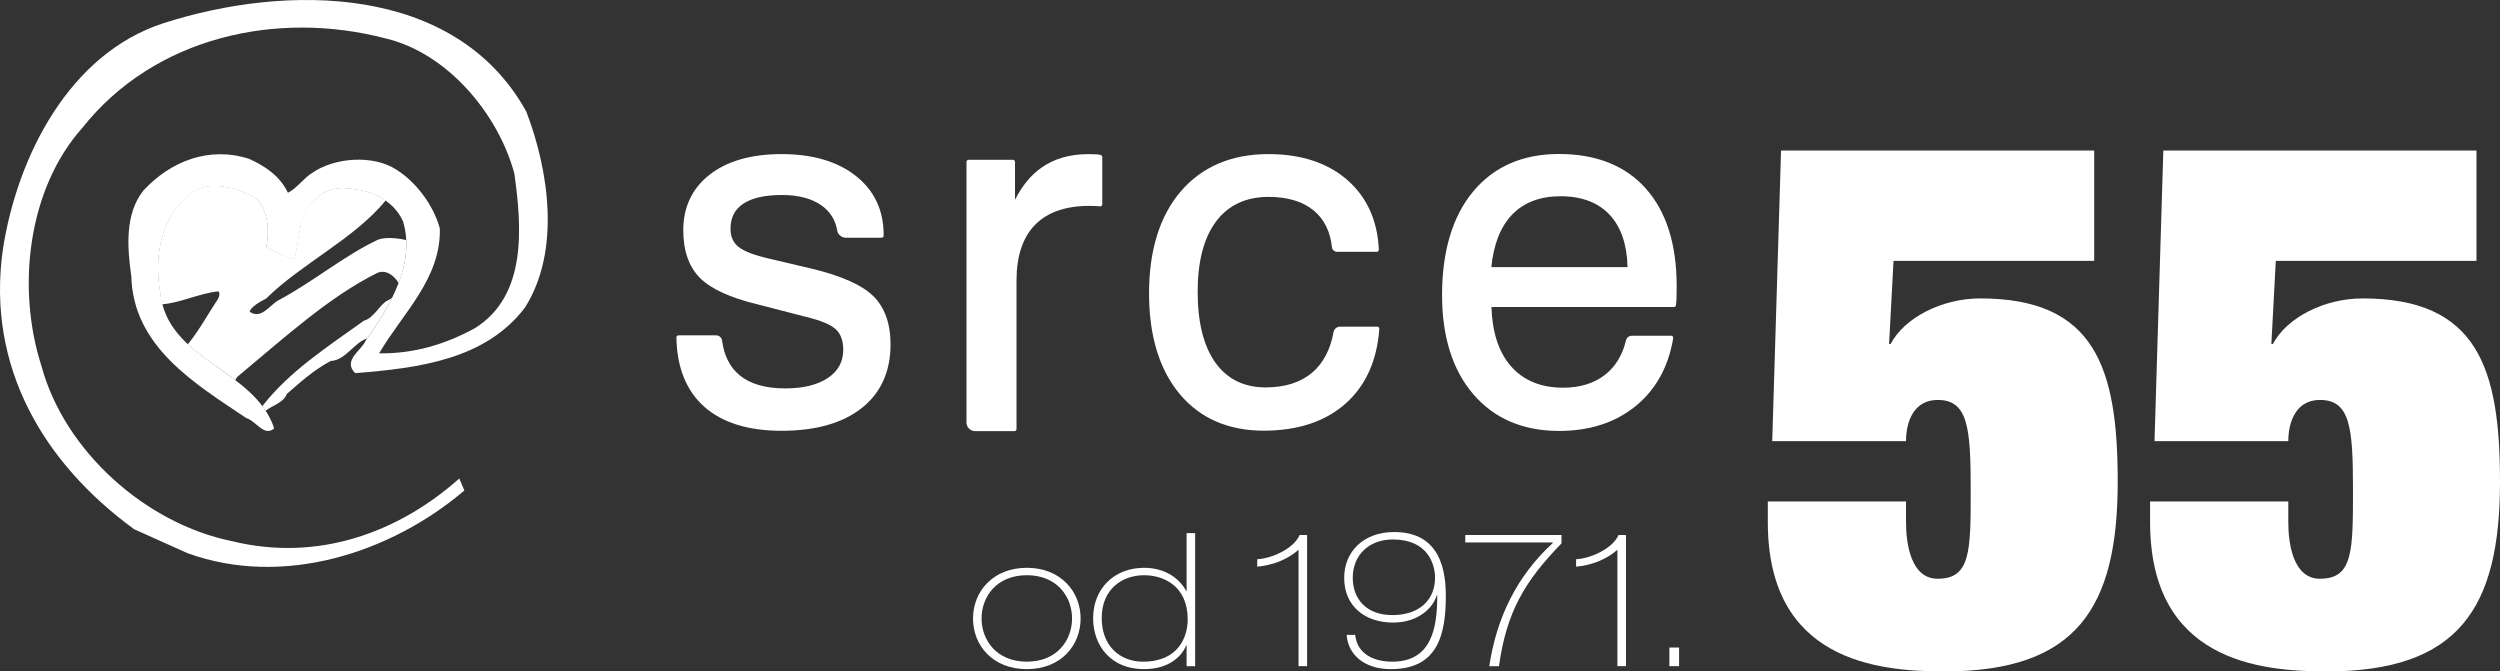 <?xml version="1.0" encoding="UTF-8"?>
<svg id="Layer_1" data-name="Layer 1" xmlns="http://www.w3.org/2000/svg" viewBox="0 0 160.78 43.182">
  <rect x="0" y="0" width="160.78" height="43.182" fill="#333333" stroke="none"/>
  <defs>
    <style>
      .cls-1 {
        fill: #fff;
      }
    </style>
  </defs>
  <g>
    <path class="cls-1" d="M114.543,9.679h20.139v7.099h-12.906l-.285,5.347h.096c.898-1.704,3.308-2.933,5.767-2.933,7.375,0,8.841,4.447,8.841,11.782,0,8.139-2.647,12.207-11.157,12.207-4.349,0-11.346-.708-11.346-9.604v-1.325h8.888v1.325c0,1.325.284,3.643,2.033,3.643,2.127,0,2.127-1.75,2.127-5.774,0-3.975-.189-5.725-2.127-5.725-1.513,0-2.033,1.372-2.033,2.65h-8.604l.567-18.692Z"/>
    <path class="cls-1" d="M139.128,9.679h20.139v7.099h-12.906l-.285,5.347h.096c.898-1.704,3.308-2.933,5.767-2.933,7.375,0,8.841,4.447,8.841,11.782,0,8.139-2.647,12.207-11.157,12.207-4.349,0-11.346-.708-11.346-9.604v-1.325h8.888v1.325c0,1.325.284,3.643,2.033,3.643,2.127,0,2.127-1.75,2.127-5.774,0-3.975-.189-5.725-2.127-5.725-1.513,0-2.033,1.372-2.033,2.65h-8.604l.567-18.692Z"/>
  </g>
  <g>
    <path class="cls-1" d="M66.037,36.516c2.19,0,3.459,1.545,3.459,3.259,0,1.737-1.269,3.259-3.459,3.259-2.191,0-3.46-1.522-3.46-3.259,0-1.713,1.269-3.259,3.46-3.259ZM66.037,42.553c1.95,0,2.909-1.389,2.909-2.779,0-1.391-.958-2.781-2.909-2.781-1.951,0-2.91,1.389-2.91,2.781,0,1.389.958,2.779,2.91,2.779Z"/>
    <path class="cls-1" d="M76.312,41.5h-.024c-.288.732-1.138,1.534-2.718,1.534-2.155,0-3.268-1.545-3.268-3.27,0-1.953,1.401-3.247,3.268-3.247,1.509,0,2.371.825,2.718,1.497h.024v-3.727h.55v8.556h-.55v-1.343ZM76.383,39.833c0-2.156-1.556-2.839-2.801-2.839-1.412,0-2.729.888-2.729,2.755,0,1.762,1.138,2.804,2.658,2.804,2.298,0,2.873-1.618,2.873-2.72Z"/>
    <path class="cls-1" d="M84.062,42.842h-.551v-7.489c-.753.683-1.759,1.007-2.657,1.091v-.48c.886-.035,2.346-.66,2.729-1.557h.479v8.436Z"/>
    <path class="cls-1" d="M87.154,40.828c.132,1.259,1.233,1.725,2.382,1.725,2.586,0,2.897-2.252,2.897-4.277h-.024c-.251.816-1.184,1.762-2.825,1.762-1.772,0-3.137-1.03-3.137-2.876,0-1.664,1.221-2.946,3.209-2.946,2.55,0,3.328,1.809,3.328,4.084,0,2.566-.539,4.734-3.543,4.734-1.664,0-2.742-.9-2.837-2.205h.551ZM92.29,37.162c0-.874-.455-2.468-2.718-2.468-1.496,0-2.574.972-2.574,2.468,0,1.378.898,2.396,2.55,2.396,1.76,0,2.742-1.007,2.742-2.396Z"/>
    <path class="cls-1" d="M94.235,34.407h6.189v.539c-2.394,2.457-3.543,4.445-4.022,7.897h-.623c.467-3.105,1.759-5.788,4.094-7.932v-.025h-5.638v-.478Z"/>
    <path class="cls-1" d="M104.569,42.842h-.551v-7.489c-.753.683-1.759,1.007-2.657,1.091v-.48c.886-.035,2.346-.66,2.729-1.557h.479v8.436Z"/>
    <path class="cls-1" d="M107.362,41.644h.623v1.198h-.623v-1.198Z"/>
  </g>
  <g>
    <polygon class="cls-1" points="25.673 18.266 25.668 18.257 25.665 18.264 25.673 18.266"/>
    <path class="cls-1" d="M56.155,19.037c-.731-.718-2.075-1.313-3.994-1.769l-2.688-.633c-.973-.22-1.643-.479-1.992-.768-.337-.28-.5-.658-.5-1.158,0-.711.266-1.236.815-1.604.557-.375,1.392-.564,2.482-.564,1.089,0,1.958.233,2.586.693.544.398.867.927.982,1.611.042.245.292.444.541.444h2.31c.073,0,.131-.058.131-.13v-.062c0-1.577-.603-2.851-1.791-3.787-1.18-.929-2.783-1.4-4.767-1.4-1.943,0-3.497.442-4.621,1.315-1.132.88-1.707,2.084-1.707,3.581,0,1.314.358,2.343,1.064,3.059.699.708,1.948,1.283,3.711,1.708l3.106.803c.962.231,1.614.502,1.937.809.313.298.471.736.471,1.302,0,.773-.32,1.367-.977,1.813-.665.451-1.591.679-2.754.679-1.26,0-2.243-.28-2.922-.835-.63-.514-1.013-1.269-1.142-2.246-.025-.19-.189-.33-.38-.33h-2.424c-.035,0-.069.014-.093.039-.025.026-.038.059-.038.094.032,1.932.635,3.432,1.795,4.46,1.155,1.025,2.826,1.544,4.968,1.544,2.19,0,3.921-.489,5.147-1.454,1.235-.972,1.861-2.354,1.861-4.105,0-1.336-.375-2.382-1.114-3.108"/>
    <path class="cls-1" d="M70.784,9.965c-.107-.023-.214-.038-.319-.043-.099-.005-.26-.009-.48-.009-1.189,0-2.208.297-3.026.882-.674.481-1.238,1.17-1.682,2.054v-2.438c0-.075-.062-.136-.139-.136h-2.842c-.077,0-.139.061-.139.136v16.762c0,.307.253.556.565.556h2.514c.076,0,.138-.061.138-.136v-9.562c0-1.56.402-2.763,1.193-3.572.791-.808,1.962-1.218,3.482-1.218.192,0,.336.003.433.008.093.005.176.013.248.023.04.006.08-.005.111-.032.03-.026.048-.063.048-.103v-3.04c0-.063-.044-.119-.106-.132"/>
    <path class="cls-1" d="M88.672,21.048c-.025-.027-.059-.041-.095-.041h-2.391c-.206,0-.385.145-.422.347-.202,1.12-.657,1.991-1.354,2.592-.746.643-1.759.969-3.013.969-1.383,0-2.468-.531-3.222-1.578-.764-1.06-1.151-2.598-1.151-4.572,0-1.963.403-3.49,1.195-4.538.785-1.038,1.915-1.565,3.361-1.565,1.234,0,2.216.298,2.921.887.666.556,1.056,1.35,1.161,2.362.016.155.164.281.32.281h2.564c.036,0,.069-.015.094-.04.025-.026.038-.06.036-.096-.084-1.876-.768-3.386-2.036-4.489-1.264-1.099-2.967-1.657-5.061-1.657-2.376,0-4.272.805-5.635,2.392-1.358,1.581-2.046,3.792-2.046,6.571,0,2.716.66,4.887,1.961,6.453,1.306,1.572,3.127,2.371,5.413,2.371,2.186,0,3.954-.583,5.254-1.733,1.302-1.151,2.036-2.773,2.181-4.819.003-.037-.009-.072-.034-.099"/>
    <path class="cls-1" d="M95.911,17.181c.145-1.464.591-2.597,1.326-3.368.755-.791,1.806-1.192,3.125-1.192,1.369,0,2.438.408,3.177,1.213.72.785,1.1,1.91,1.131,3.346h-8.759ZM105.852,12.13c-1.316-1.477-3.196-2.227-5.59-2.227-2.334,0-4.192.813-5.523,2.415-1.325,1.597-1.997,3.84-1.997,6.666,0,2.675.678,4.82,2.015,6.377,1.342,1.561,3.197,2.353,5.511,2.353,1.969,0,3.626-.538,4.925-1.599,1.3-1.061,2.113-2.532,2.414-4.371.007-.038-.004-.076-.029-.105-.025-.029-.061-.046-.099-.046h-2.532c-.176,0-.334.12-.375.292-.224.942-.672,1.684-1.333,2.207-.705.558-1.616.842-2.708.842-1.429,0-2.559-.465-3.358-1.38-.784-.896-1.205-2.178-1.255-3.81h11.737c.065,0,.121-.047.129-.111.02-.159.033-.325.038-.491.005-.165.008-.418.008-.757,0-2.675-.666-4.779-1.977-6.252"/>
    <path class="cls-1" d="M33.849,7.178c1.451,3.795,2.221,8.958-.089,12.605-2.548,3.35-6.832,3.889-10.92,4.215-.829-.83.445-1.482.682-2.105,1.599-2.224,3.199-4.985,2.399-7.653-.682-1.512-2.252-2.046-3.762-2.135-.859-.029-1.54.297-2.133.949-.859.978-.74,2.423-1.096,3.61-.622-.178-1.244-.415-1.807-.771.207-1.067.118-2.253-.593-3.084-1.155-.682-2.784-1.215-4.088-.503-1.985,1.482-2.577,3.943-2.133,6.493.415,4.387,6.081,4.928,7.325,8.752-.652.563-1.163-.48-1.785-.658-3.318-2.224-7.287-4.596-7.405-9.132-.266-1.867-.415-3.986.77-5.498,1.748-1.897,4.236-2.877,6.813-2.046,1.037.474,1.985,1.11,2.488,2.177.533-.237,1.037-.971,1.599-1.297,1.422-.978,3.91-1.156,5.391-.177,1.274.801,2.367,2.277,2.781,3.765.089,3.232-2.395,5.46-3.905,8.039,2.251.03,4.269-.582,6.164-1.621,3.377-2.105,3.008-6.538,2.534-9.948-1.037-3.824-4.291-7.73-8.26-8.679-6.991-1.838-14.879-.116-19.53,5.755-3.495,3.913-4.246,10.281-2.618,15.322,1.482,5.455,6.694,10.126,12.263,11.253,5.451,1.334,10.634-.504,14.604-4.032l.326.771c-4.74,4.032-11.671,6.256-17.802,4.032l-3.436-1.542C2.819,29.795-.884,23.612.183,16.051,1.101,10.092,4.44,3.44,10.543,1.483c7.849-2.52,18.744-2.547,23.306,5.695"/>
    <path class="cls-1" d="M26.13,15.439c-.301-.068-1.258-.252-1.842-.014-2.143,1.013-4.167,2.704-6.341,3.867-.565.268-1.12,1.292-1.894.756.074-.298.643-.637,1.06-.845,2.28-2.253,5.655-3.827,7.692-6.309-.755-.519-1.714-.748-2.646-.803-.858-.029-1.567.308-2.16.96-.859.978-.724,2.396-1.08,3.582-.622-.177-1.225-.392-1.788-.748.207-1.067.116-2.256-.595-3.087-1.155-.682-2.798-1.224-4.101-.513-1.985,1.482-2.584,3.963-2.14,6.513.026.271.057.528.121.772,1.168-.081,2.39-.707,3.631-.834.093.075.074.28,0,.448-.69,1.035-1.187,1.988-1.969,2.963.911.846,2.042,1.533,3.058,2.307.033-.098.089-.19.16-.247,3.007-2.503,5.858-5.102,8.931-6.637.553-.277,1.126.139,1.413.637.342-.902.535-1.842.487-2.769"/>
    <path class="cls-1" d="M24.925,19.328c-.448.186-.888,1.143-1.514,1.292-2.339,1.677-4.787,3.244-6.54,5.499.073.096.145.196.211.298.403-.329,1.162-.509,1.362-1.081.923-.805,1.723-1.527,2.824-2.123.952-.029,1.55-1.233,2.345-1.444.584-.819,1.162-1.711,1.617-2.638-.083.075-.187.148-.305.197"/>
  </g>
</svg>